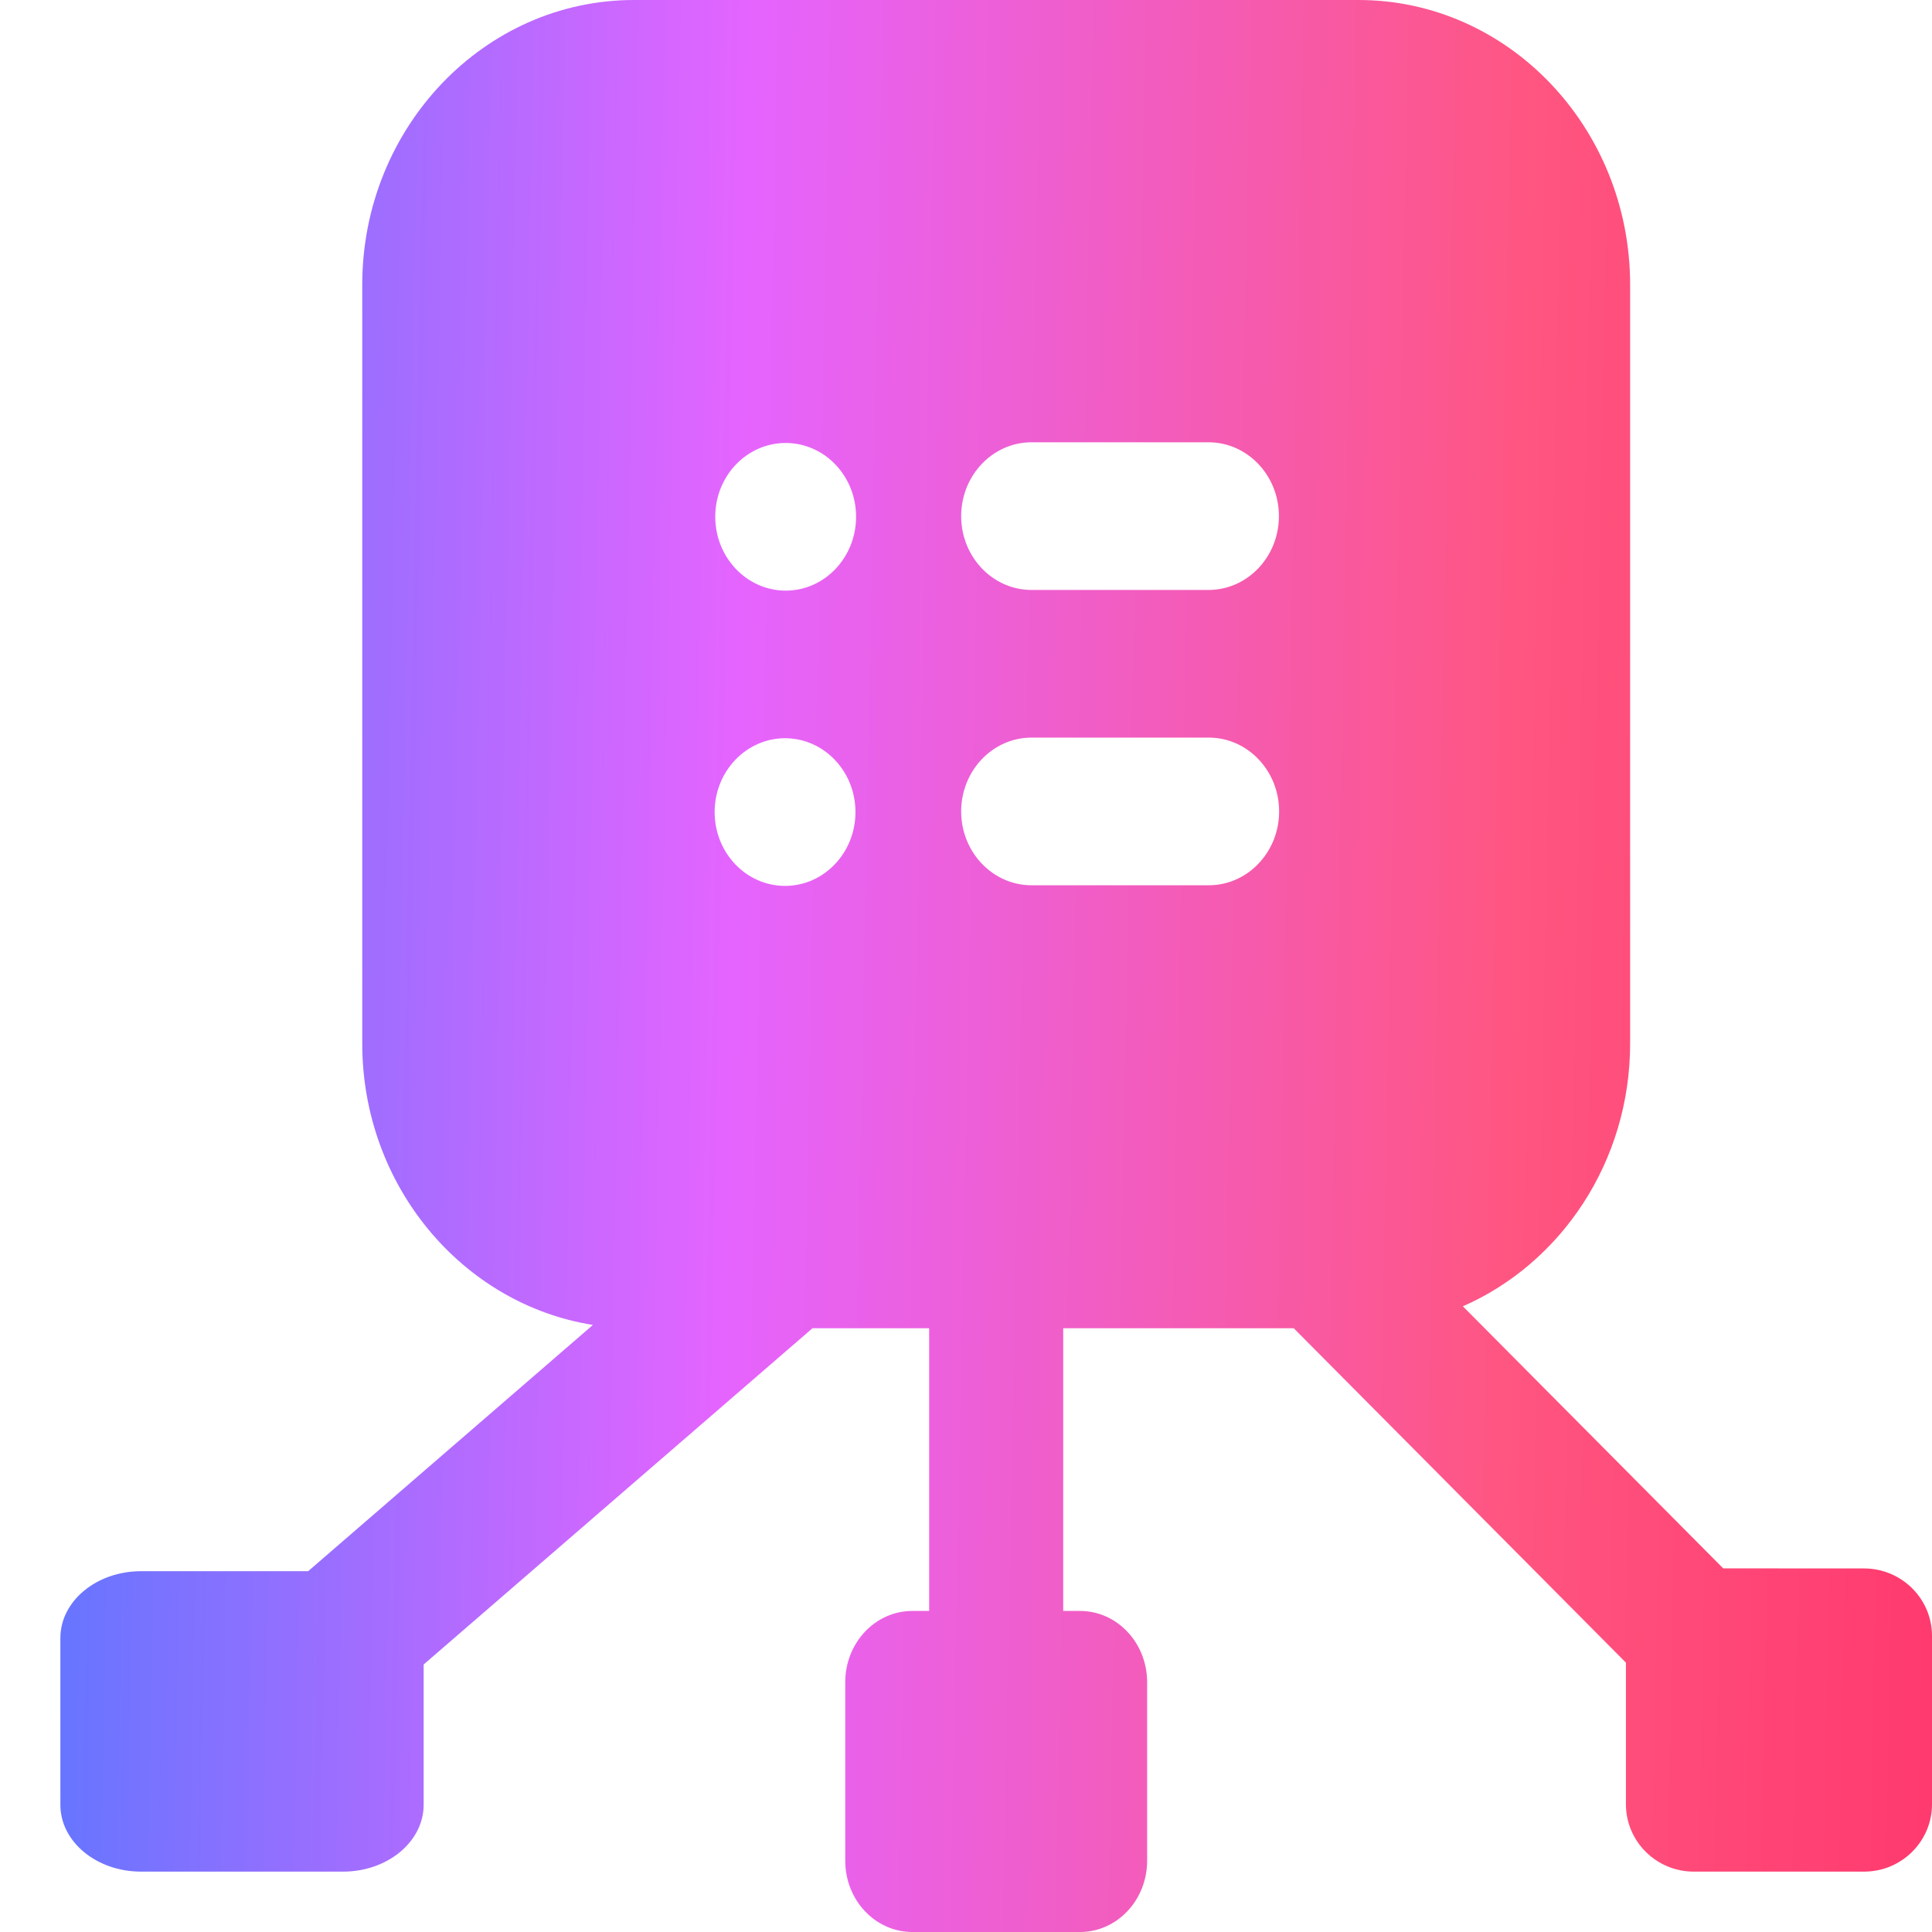 <svg width="28" height="28" viewBox="0 0 28 28" fill="none" xmlns="http://www.w3.org/2000/svg">
<g clip-path="url(#clip0_2002_119)">
<path d="M19.689 0C21.859 0 23.625 1.851 23.625 4.127V15.123C23.625 16.837 22.623 18.309 21.201 18.932L24.974 22.73L27.016 22.731C27.559 22.732 28 23.169 28 23.709V26.148C28 26.687 27.559 27.125 27.016 27.125H24.548C24.004 27.125 23.564 26.687 23.564 26.148V24.096L18.75 19.25H15.409V23.347H15.653C16.189 23.347 16.625 23.809 16.625 24.38V26.967C16.625 27.538 16.189 28 15.653 28H13.222C12.685 28 12.25 27.538 12.25 26.967V24.38C12.25 23.809 12.685 23.347 13.222 23.347H13.466V19.25H11.775L6.14 24.123V26.157C6.139 26.692 5.616 27.125 4.972 27.125H2.044C1.399 27.125 0.875 26.692 0.875 26.157V23.739C0.875 23.204 1.399 22.771 2.044 22.771H4.466L8.593 19.202C6.703 18.901 5.25 17.187 5.25 15.123V4.127C5.25 1.851 7.016 0 9.187 0H19.689ZM11.378 10.699C10.815 10.699 10.357 11.178 10.357 11.77C10.358 12.361 10.814 12.839 11.378 12.839C11.941 12.839 12.398 12.36 12.398 11.77C12.398 11.178 11.941 10.699 11.378 10.699ZM14.95 10.69C14.387 10.69 13.93 11.169 13.93 11.76C13.93 12.35 14.387 12.83 14.95 12.83H17.518C18.081 12.83 18.538 12.35 18.538 11.76C18.538 11.169 18.081 10.69 17.518 10.69H14.95ZM11.387 6.42C10.823 6.42 10.366 6.898 10.366 7.489C10.366 8.08 10.823 8.559 11.387 8.56C11.95 8.56 12.407 8.08 12.407 7.489C12.407 6.898 11.95 6.42 11.387 6.42ZM14.95 6.41C14.387 6.41 13.93 6.89 13.93 7.48C13.93 8.071 14.387 8.55 14.95 8.55H17.515C18.078 8.55 18.535 8.071 18.535 7.48C18.535 6.89 18.078 6.41 17.515 6.41H14.95Z" fill="url(#paint0_linear_2002_119)"/>
</g>
<defs>
<linearGradient id="paint0_linear_2002_119" x1="-0.189" y1="-2.279" x2="30.277" y2="-1.678" gradientUnits="userSpaceOnUse">
<stop stop-color="#5278FF"/>
<stop offset="0.365" stop-color="#E564FF"/>
<stop offset="0.74" stop-color="#FF5580"/>
<stop offset="1" stop-color="#FF3269"/>
</linearGradient>
<clipPath id="clip0_2002_119">
<rect width="28" height="28" fill="white"/>
</clipPath>
</defs>
</svg>
